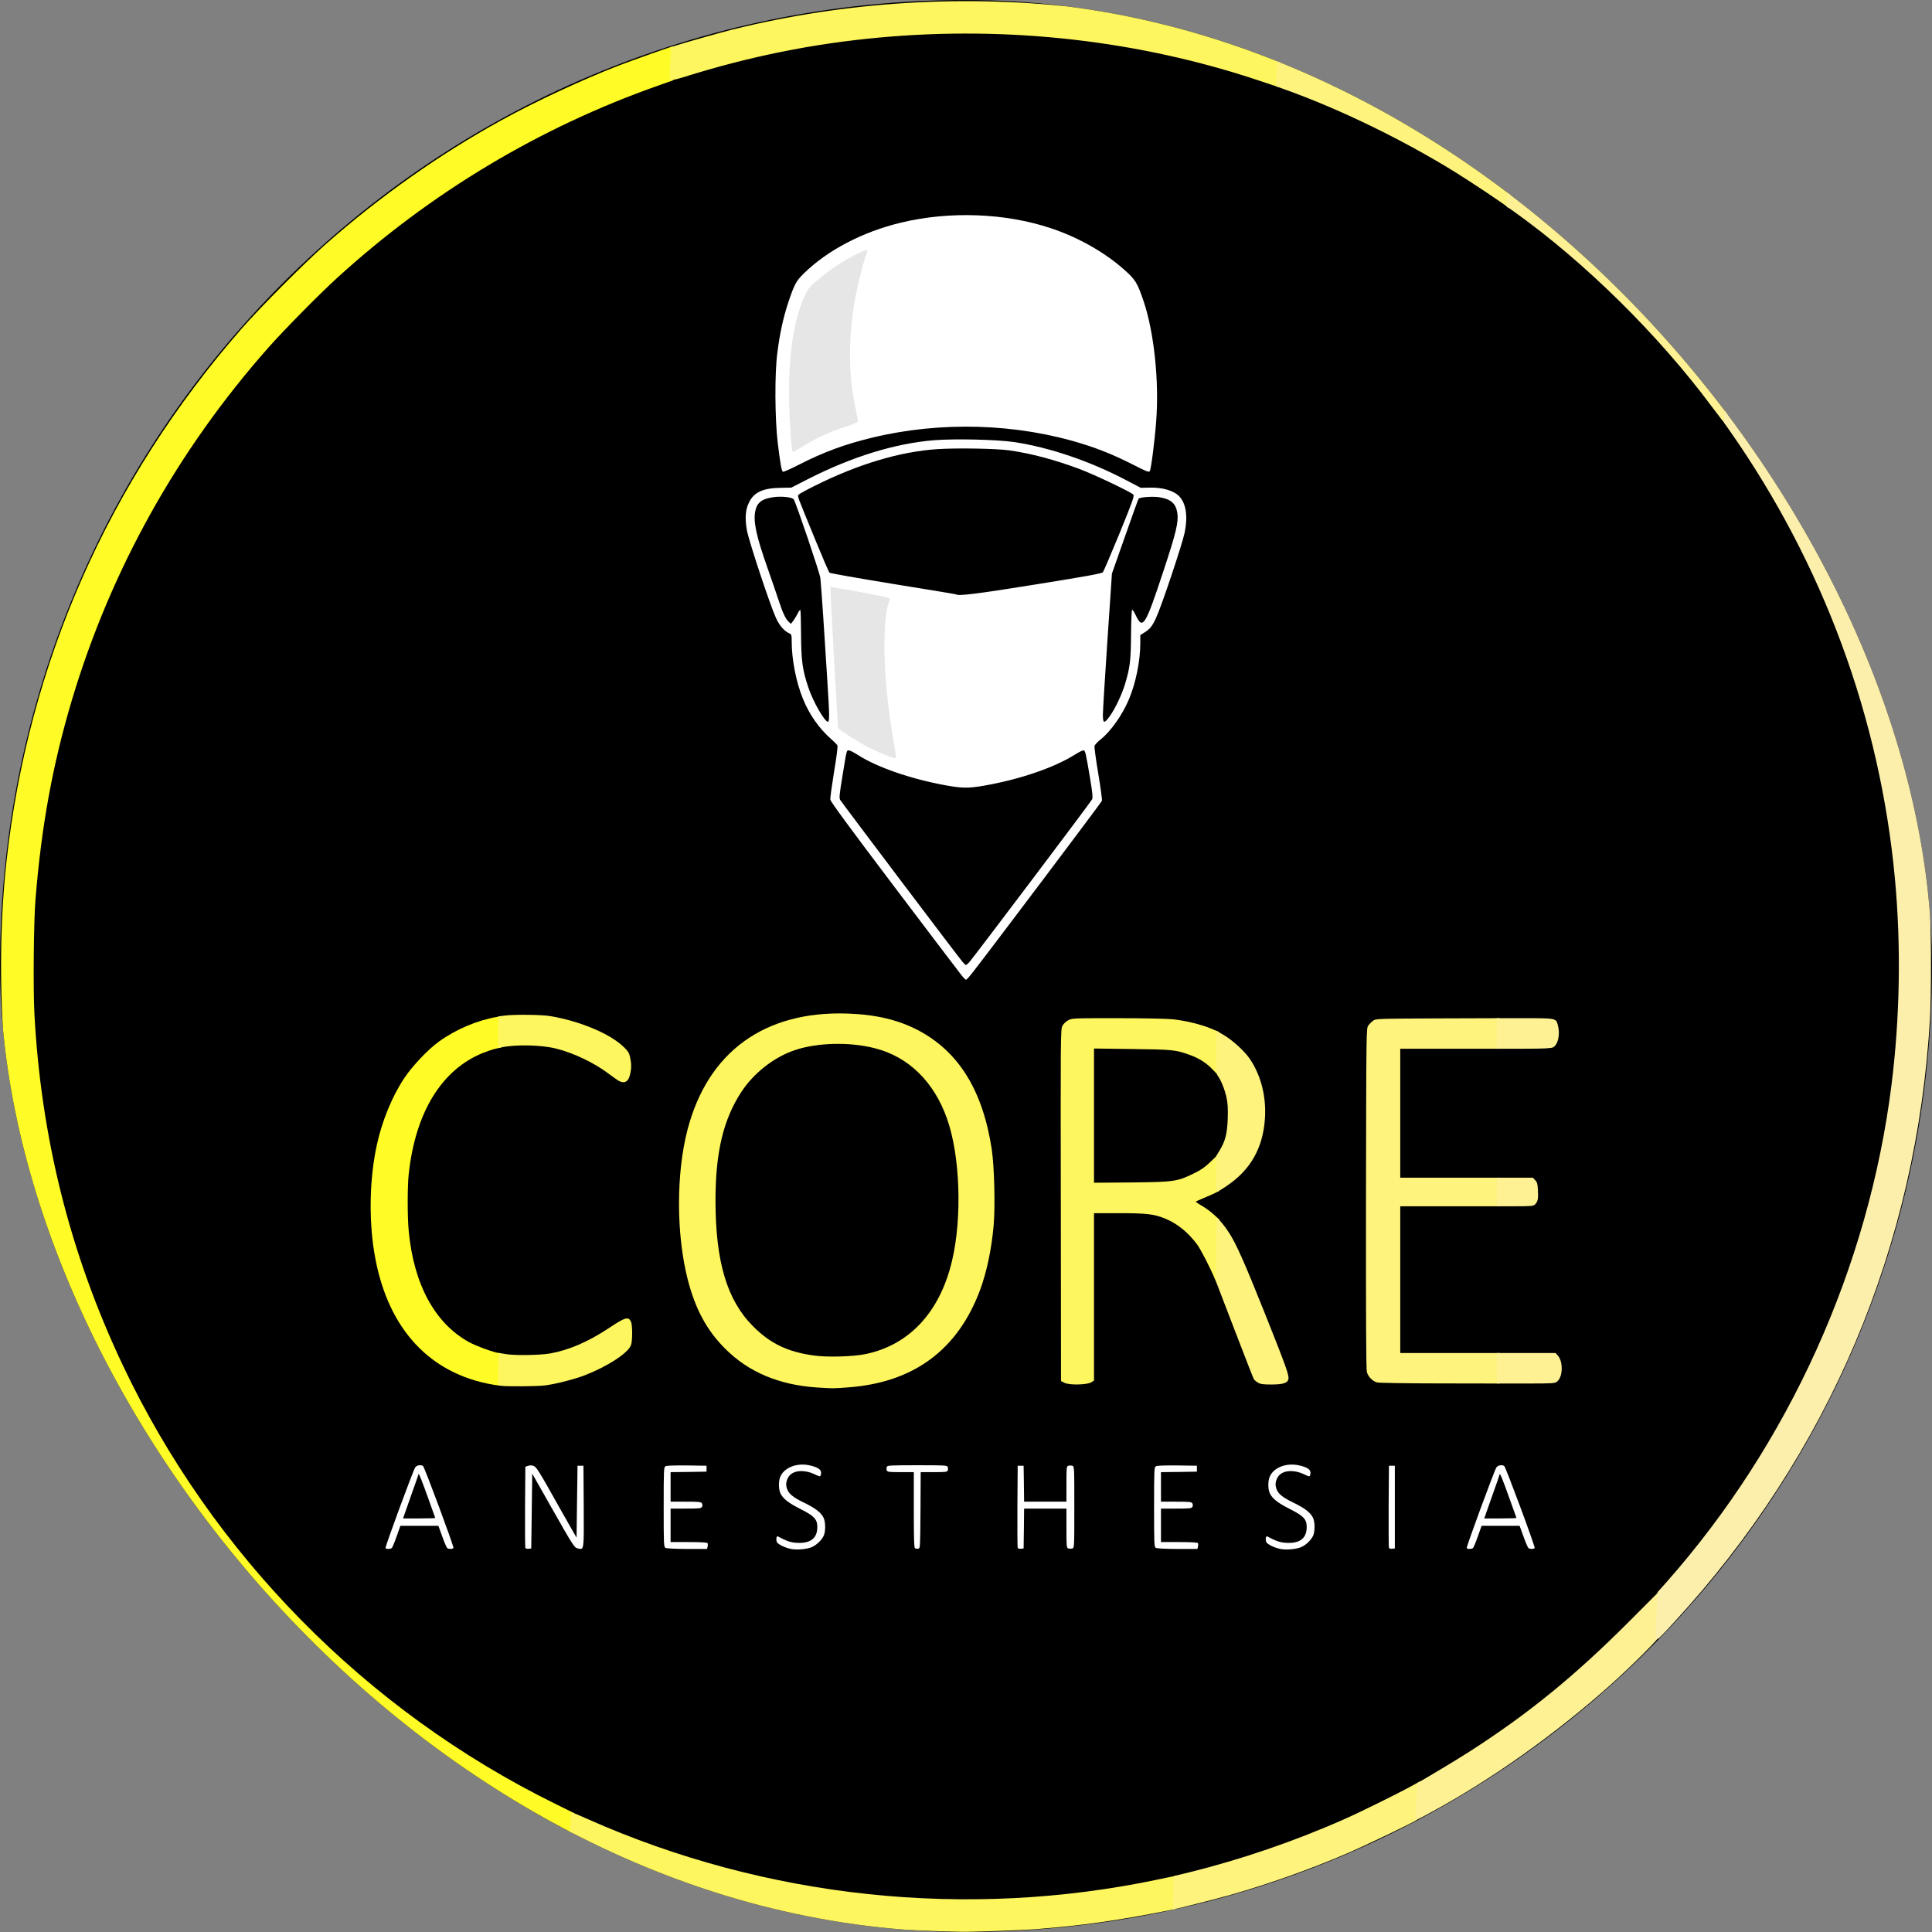 <?xml version="1.0" encoding="utf-8"?>
<svg xmlns="http://www.w3.org/2000/svg" fill="none" height="100%" overflow="visible" preserveAspectRatio="none" style="display: block;" viewBox="0 0 94 94" width="100%">
<rect x="0" y="0" width="94" height="94" fill="#808080" stroke="none"/>
<g id="Vector111 3">
<g clip-path="url(#clip0_0_293)">
<rect fill="black" height="94" rx="47" width="94"/>
<g id="Group">
<path d="M26.83 89.434C21.066 86.698 15.762 82.66 11.532 77.787C7.967 73.677 5.088 68.89 3.148 63.84C1.619 59.849 0.642 55.667 0.244 51.36C-0.034 48.37 -0.01 44.863 0.311 41.946C1.375 32.258 5.285 23.395 11.767 15.978C12.639 14.977 14.857 12.749 15.858 11.872C18.498 9.549 21.368 7.522 24.362 5.869C26.015 4.954 28.353 3.866 30.112 3.186C30.758 2.937 32.694 2.252 32.752 2.252C32.766 2.252 32.771 2.625 32.761 3.081L32.747 3.909L32.028 4.163C26.231 6.204 20.927 9.386 16.361 13.559C15.494 14.354 13.836 16.036 13.075 16.893C8.638 21.905 5.395 27.716 3.497 34.064C2.563 37.193 2.007 40.23 1.725 43.79C1.639 44.82 1.61 48.088 1.672 49.276C1.988 55.336 3.411 61.004 5.965 66.404C10.334 75.641 17.818 83.235 27.002 87.757L27.941 88.222L27.913 88.677C27.85 89.611 27.826 89.88 27.793 89.88C27.778 89.875 27.342 89.678 26.83 89.434Z" fill="#FEFB26" id="Vector"/>
<path d="M23.696 67.314C20.702 66.682 18.776 64.439 18.206 60.918C17.938 59.27 17.985 57.315 18.331 55.724C18.584 54.541 19.078 53.343 19.677 52.443C20.06 51.868 20.836 51.048 21.358 50.675C22.192 50.076 23.217 49.64 24.209 49.472L24.386 49.439V50.2V50.962L24.137 51.02C23.998 51.048 23.711 51.144 23.495 51.23C21.473 52.05 20.199 54.143 19.883 57.157C19.82 57.761 19.82 59.26 19.888 59.917C20.137 62.494 21.152 64.368 22.796 65.287C23.136 65.479 24.094 65.829 24.281 65.829C24.386 65.829 24.386 65.834 24.386 66.619V67.41L24.257 67.405C24.18 67.405 23.931 67.362 23.696 67.314Z" fill="#FEFB26" id="Vector_2"/>
</g>
<g id="Group_2">
<path d="M45.802 93.966C40.872 93.847 35.799 92.903 31.19 91.245C29.953 90.804 27.826 89.937 27.726 89.837C27.692 89.803 27.764 88.213 27.802 88.174C27.812 88.165 28.171 88.318 28.602 88.51C37.284 92.366 47.062 93.401 56.357 91.442C56.802 91.346 57.186 91.269 57.21 91.269C57.262 91.269 57.267 91.676 57.224 92.381L57.191 92.884L56.779 92.965C54.33 93.449 52.62 93.689 50.474 93.856C49.669 93.919 47.35 94 46.76 93.99C46.511 93.986 46.08 93.976 45.802 93.966Z" fill="#FEF65F" id="Vector_3"/>
<path d="M39.737 67.506C37.892 67.381 36.412 66.753 35.281 65.618C34.385 64.722 33.834 63.697 33.461 62.255C32.9 60.056 32.895 57.119 33.446 54.982C34.433 51.178 37.193 49.175 41.246 49.314C42.616 49.362 43.685 49.616 44.657 50.119C46.641 51.159 47.81 53.041 48.251 55.902C48.38 56.755 48.428 58.719 48.342 59.653C48.241 60.793 48.001 61.914 47.685 62.763C46.598 65.68 44.451 67.266 41.275 67.501C40.551 67.558 40.532 67.558 39.737 67.506ZM42.137 65.877C44.264 65.426 45.745 63.816 46.325 61.325C46.818 59.227 46.712 56.218 46.08 54.436C45.443 52.63 44.202 51.413 42.563 51.001C41.337 50.684 39.751 50.727 38.664 51.096C37.638 51.446 36.661 52.217 36.053 53.152C35.19 54.484 34.812 56.074 34.812 58.403C34.812 61.378 35.367 63.246 36.627 64.516C37.466 65.364 38.3 65.766 39.569 65.948C40.23 66.044 41.51 66.011 42.137 65.877Z" fill="#FEF65F" id="Vector_4"/>
<path d="M24.377 67.424L24.243 67.405V66.615C24.243 66.183 24.262 65.829 24.286 65.829C24.305 65.829 24.444 65.853 24.583 65.877C24.98 65.958 26.26 65.939 26.758 65.853C27.678 65.69 28.622 65.283 29.633 64.612C30.413 64.09 30.567 64.046 30.696 64.296C30.778 64.459 30.778 65.259 30.696 65.46C30.528 65.853 29.551 66.485 28.454 66.912C27.96 67.103 27.045 67.338 26.528 67.405C26.173 67.453 24.659 67.467 24.377 67.424Z" fill="#FEF65F" id="Vector_5"/>
<path d="M51.791 67.28L51.623 67.194L51.614 58.642C51.599 50.579 51.604 50.081 51.686 49.922C51.729 49.827 51.849 49.712 51.959 49.649C52.15 49.539 52.16 49.539 54.369 49.539C55.595 49.539 56.793 49.563 57.052 49.592C57.665 49.654 58.431 49.841 58.906 50.038L59.289 50.2L59.303 51.259C59.308 51.844 59.303 52.318 59.289 52.318C59.275 52.318 59.145 52.194 59.006 52.045C58.709 51.724 58.35 51.494 57.89 51.326C57.195 51.077 57.061 51.063 55.087 51.039L53.228 51.015V54.282V57.545L55.063 57.531C57.157 57.507 57.277 57.488 58.11 57.08C58.46 56.908 58.637 56.779 58.92 56.505C59.117 56.309 59.284 56.156 59.294 56.16C59.299 56.17 59.313 56.572 59.318 57.056L59.327 57.938L59.141 58.034C59.04 58.086 58.786 58.201 58.58 58.283C58.374 58.369 58.197 58.451 58.182 58.46C58.173 58.474 58.307 58.57 58.484 58.671C58.661 58.772 58.925 58.968 59.069 59.102L59.337 59.351L59.322 60.913C59.313 61.943 59.294 62.475 59.26 62.475C59.236 62.475 59.164 62.36 59.107 62.226C58.896 61.709 58.412 60.765 58.235 60.535C57.789 59.941 57.272 59.529 56.678 59.284C56.146 59.069 55.772 59.026 54.445 59.026H53.228V63.098V67.17L53.099 67.252C52.903 67.381 52.021 67.4 51.791 67.28Z" fill="#FEF65F" id="Vector_6"/>
<path d="M30.021 52.534C29.925 52.467 29.733 52.332 29.594 52.227C28.923 51.719 27.903 51.23 27.084 51.025C26.37 50.838 25.124 50.809 24.401 50.957L24.243 50.991V50.22V49.453L24.568 49.41C25.047 49.352 26.37 49.367 26.782 49.439C28.238 49.688 29.695 50.301 30.356 50.948C30.562 51.149 30.615 51.235 30.658 51.446C30.725 51.758 30.725 51.987 30.658 52.27C30.567 52.668 30.351 52.759 30.021 52.534Z" fill="#FEF65F" id="Vector_7"/>
<path d="M61.253 3.919C55.418 1.969 49.075 1.25 42.808 1.825C39.559 2.122 36.465 2.745 33.279 3.747C32.857 3.876 32.651 3.924 32.617 3.89C32.584 3.857 32.579 3.588 32.608 3.061L32.651 2.29L32.938 2.199C33.451 2.036 35.032 1.591 35.621 1.442C41.184 0.057 47.101 -0.297 52.797 0.412C55.753 0.776 58.556 1.394 61.407 2.309L62.327 2.602L62.303 2.822C62.288 2.942 62.264 3.311 62.245 3.641L62.212 4.24L61.253 3.919Z" fill="#FEF65F" id="Vector_8"/>
</g>
<g id="Group_3">
<path d="M57.075 92.29C57.095 91.949 57.109 91.585 57.109 91.48V91.279L57.842 91.101C60.357 90.483 62.988 89.583 65.407 88.51C66.222 88.15 68.052 87.245 68.746 86.861L69.096 86.665L69.063 87.566C69.034 88.318 69.015 88.476 68.953 88.533C68.799 88.658 66.466 89.779 65.469 90.206C63.716 90.958 61.761 91.652 59.921 92.179C59.179 92.39 57.181 92.898 57.08 92.898C57.061 92.898 57.061 92.625 57.075 92.29Z" fill="#FDF37D" id="Vector_9"/>
<path d="M61.196 67.266C61.114 67.218 61.023 67.137 60.999 67.089C60.971 67.041 60.549 65.958 60.06 64.684L59.169 62.365V60.817C59.169 59.921 59.188 59.265 59.212 59.265C59.27 59.265 59.6 59.663 59.802 59.984C60.156 60.539 60.535 61.388 61.507 63.816C62.585 66.519 62.729 66.921 62.686 67.108C62.638 67.295 62.408 67.362 61.843 67.362C61.44 67.362 61.32 67.343 61.196 67.266Z" fill="#FDF37D" id="Vector_10"/>
<path d="M66.998 67.261C66.777 67.199 66.562 66.979 66.504 66.753C66.466 66.615 66.456 64.181 66.461 58.292C66.475 50.028 66.475 50.023 66.576 49.894C66.629 49.822 66.734 49.717 66.806 49.664C66.936 49.563 66.993 49.563 69.954 49.549L72.967 49.539V50.282V51.025H70.548H68.128V54.163V57.301H70.548H72.967V57.995V58.69H70.548H68.128V62.259V65.829H70.548H72.967V66.571V67.314L70.059 67.309C68.454 67.309 67.079 67.285 66.998 67.261Z" fill="#FDF37D" id="Vector_11"/>
<path d="M59.203 57.938C59.184 57.923 59.169 57.535 59.169 57.085V56.256L59.337 55.978C59.62 55.514 59.706 55.164 59.735 54.416C59.749 53.904 59.735 53.679 59.672 53.386C59.581 52.989 59.423 52.591 59.265 52.366C59.174 52.241 59.169 52.16 59.169 51.197C59.169 50.627 59.179 50.162 59.193 50.162C59.208 50.162 59.37 50.253 59.557 50.368C59.984 50.622 60.554 51.144 60.808 51.518C61.349 52.313 61.613 53.348 61.546 54.402C61.455 55.849 60.846 56.927 59.667 57.713C59.255 57.986 59.251 57.991 59.203 57.938Z" fill="#FDF37D" id="Vector_12"/>
<path d="M73.332 10.066C73.288 9.999 71.54 8.83 70.763 8.351C68.277 6.818 65.321 5.376 62.719 4.427L62.077 4.197L62.111 3.406C62.13 2.97 62.154 2.602 62.168 2.587C62.202 2.554 62.94 2.817 64.128 3.282C67.218 4.494 70.054 5.965 72.838 7.795C73.494 8.226 73.59 8.303 73.566 8.399C73.547 8.48 73.447 9.898 73.447 10.071C73.447 10.123 73.36 10.119 73.332 10.066Z" fill="#FDF37D" id="Vector_13"/>
</g>
<g id="Group_4">
<path d="M68.881 88.505C68.842 88.442 68.953 86.742 68.996 86.727C69.106 86.684 70.912 85.601 71.496 85.223C74.362 83.383 76.628 81.534 79.258 78.899L80.777 77.375V77.744C80.777 77.95 80.753 78.439 80.729 78.832C80.691 79.392 80.695 79.56 80.743 79.589C80.81 79.636 79.383 81.064 78.333 81.999C75.65 84.389 72.579 86.574 69.628 88.174C68.938 88.553 68.914 88.562 68.881 88.505Z" fill="#FDF194" id="Vector_14"/>
<path d="M72.824 66.571V65.829H74.251H75.684L75.784 65.939C76.062 66.236 76.048 66.988 75.76 67.218C75.641 67.309 75.574 67.314 74.232 67.314H72.824V66.571Z" fill="#FDF194" id="Vector_15"/>
<path d="M72.824 57.995V57.301H73.7H74.582L74.697 57.425C74.793 57.526 74.812 57.607 74.826 57.904C74.85 58.321 74.822 58.465 74.692 58.594C74.606 58.681 74.529 58.69 73.71 58.69H72.824V57.995Z" fill="#FDF194" id="Vector_16"/>
<path d="M72.824 50.282V49.539H74.18C75.694 49.539 75.703 49.539 75.794 49.865C75.919 50.32 75.808 50.838 75.555 50.962C75.468 51.005 75.075 51.025 74.132 51.025H72.824V50.282Z" fill="#FDF194" id="Vector_17"/>
<path d="M83.278 19.773C80.695 16.294 77.097 12.749 73.696 10.32L73.293 10.037L73.322 9.63C73.336 9.405 73.365 9.002 73.379 8.734C73.399 8.418 73.432 8.241 73.466 8.241C73.533 8.241 74.788 9.141 75.669 9.817C77.337 11.106 78.808 12.414 80.394 14.023C81.783 15.427 82.607 16.352 83.752 17.775L84.154 18.278L84.097 19.236C84.068 19.763 84.04 20.309 84.04 20.448C84.035 20.582 84.02 20.697 84.001 20.692C83.977 20.692 83.656 20.276 83.278 19.773Z" fill="#FDF194" id="Vector_18"/>
</g>
<g id="Group_5">
<path d="M80.59 79.728C80.542 79.694 80.542 79.488 80.59 78.578L80.647 77.466L81.103 76.954C87.053 70.213 90.915 61.66 92.031 52.773C92.438 49.535 92.5 46.032 92.199 42.784C91.48 34.965 88.706 27.443 84.154 20.951L83.881 20.563L83.944 19.384C83.982 18.608 84.02 18.206 84.054 18.206C84.217 18.215 86.315 21.248 87.307 22.901C91.25 29.489 93.468 36.752 93.904 44.509C93.966 45.606 93.966 48.437 93.904 49.52C93.272 60.626 88.993 70.735 81.467 78.913C80.671 79.78 80.671 79.775 80.59 79.728Z" fill="#FCEFAC" id="Vector_19"/>
</g>
<g id="Group_6">
<path d="M42.971 36.896C42.774 36.819 42.391 36.647 42.123 36.512C41.62 36.254 40.628 35.621 40.628 35.559C40.628 35.54 40.542 34.016 40.436 32.177C40.331 30.337 40.245 28.737 40.245 28.622V28.411H40.451C40.671 28.411 43.172 28.866 43.349 28.943C43.45 28.981 43.459 29.01 43.44 29.192C43.426 29.302 43.368 29.565 43.311 29.776C43.043 30.768 43.167 33.255 43.622 35.933C43.689 36.321 43.742 36.728 43.742 36.838V37.035H43.541C43.426 37.03 43.172 36.968 42.971 36.896Z" fill="#E6E6E6" id="Vector_20"/>
<path d="M38.4 22.077C38.362 21.953 38.28 20.688 38.252 19.739C38.18 17.382 38.462 15.384 39.037 14.191C39.186 13.884 39.263 13.793 39.66 13.463C40.216 12.998 40.791 12.61 41.418 12.279C41.797 12.078 41.946 12.025 42.127 12.025C42.353 12.025 42.353 12.025 42.353 12.184C42.353 12.275 42.31 12.471 42.252 12.629C42.127 12.993 41.854 14.09 41.759 14.613C41.423 16.462 41.418 18.067 41.739 19.567C41.821 19.94 41.888 20.348 41.893 20.472L41.898 20.702L41.203 20.932C40.465 21.176 39.732 21.521 39.138 21.9C38.87 22.072 38.726 22.135 38.596 22.135C38.501 22.135 38.414 22.106 38.4 22.077Z" fill="#E6E6E6" id="Vector_21"/>
</g>
<g id="Group_7">
<path d="M38.486 75.363C38.18 75.301 37.864 75.142 37.801 75.032C37.748 74.932 37.777 74.716 37.84 74.75C38.276 74.984 38.477 75.052 38.788 75.066C39.435 75.099 39.766 74.841 39.766 74.299C39.766 73.916 39.617 73.758 38.941 73.418C38.376 73.135 38.093 72.915 37.974 72.661C37.878 72.46 37.873 72.057 37.964 71.851C38.151 71.406 38.759 71.166 39.363 71.29C39.842 71.391 40.01 71.53 39.933 71.765C39.904 71.856 39.89 71.851 39.607 71.717C39.243 71.549 38.831 71.525 38.568 71.669C38.328 71.794 38.194 72.124 38.276 72.388C38.357 72.665 38.553 72.838 39.128 73.116C39.679 73.384 39.952 73.595 40.072 73.849C40.168 74.05 40.173 74.496 40.082 74.707C39.995 74.917 39.737 75.166 39.502 75.272C39.267 75.377 38.759 75.42 38.486 75.363Z" fill="white" id="Vector_22"/>
<path d="M62.298 75.363C61.991 75.301 61.675 75.142 61.613 75.032C61.56 74.932 61.589 74.716 61.651 74.75C62.087 74.984 62.288 75.052 62.6 75.066C63.246 75.099 63.577 74.841 63.577 74.299C63.577 73.916 63.428 73.758 62.753 73.418C62.188 73.135 61.905 72.915 61.785 72.661C61.689 72.46 61.684 72.057 61.776 71.851C61.962 71.406 62.571 71.166 63.175 71.29C63.654 71.391 63.821 71.53 63.745 71.765C63.716 71.856 63.702 71.851 63.419 71.717C63.055 71.549 62.643 71.525 62.379 71.669C62.14 71.794 62.005 72.124 62.087 72.388C62.168 72.665 62.365 72.838 62.94 73.116C63.491 73.384 63.764 73.595 63.884 73.849C63.979 74.05 63.984 74.496 63.893 74.707C63.807 74.917 63.548 75.166 63.313 75.272C63.079 75.377 62.571 75.42 62.298 75.363Z" fill="white" id="Vector_23"/>
<path d="M18.757 75.32C18.728 75.272 20.089 71.573 20.199 71.401C20.266 71.29 20.472 71.252 20.582 71.329C20.654 71.377 22.096 75.262 22.063 75.315C22.029 75.373 21.847 75.377 21.766 75.325C21.732 75.305 21.622 75.052 21.521 74.764L21.33 74.237H20.405H19.48L19.294 74.764C19.193 75.052 19.087 75.305 19.054 75.325C18.973 75.377 18.79 75.373 18.757 75.32ZM21.176 73.854C21.176 73.844 21.014 73.389 20.817 72.848C20.501 71.966 20.367 71.645 20.362 71.727C20.362 71.741 20.194 72.23 19.983 72.814L19.61 73.878H20.391C20.822 73.878 21.176 73.868 21.176 73.854Z" fill="white" id="Vector_24"/>
<path d="M25.56 75.305C25.546 75.272 25.541 74.371 25.546 73.303L25.56 71.362L25.694 71.319C25.776 71.29 25.872 71.29 25.953 71.319C26.097 71.367 26.207 71.54 27.237 73.384C27.548 73.93 27.855 74.477 27.927 74.596L28.052 74.812L28.075 73.063L28.099 71.314H28.243H28.387L28.401 73.284C28.411 75.459 28.42 75.406 28.123 75.339C27.936 75.296 27.922 75.272 26.777 73.255L25.895 71.698L25.872 73.518L25.848 75.339L25.713 75.353C25.637 75.363 25.575 75.344 25.56 75.305Z" fill="white" id="Vector_25"/>
<path d="M32.378 75.31C32.296 75.267 32.291 75.118 32.291 73.327C32.291 71.449 32.296 71.386 32.387 71.338C32.445 71.305 32.828 71.295 33.427 71.3L34.376 71.314V71.458V71.602L33.504 71.616L32.627 71.626V72.344V73.063H33.37C34.031 73.063 34.112 73.073 34.155 73.149C34.184 73.202 34.184 73.264 34.155 73.317C34.112 73.389 34.016 73.399 33.37 73.399H32.627V74.213V75.028H33.508C34.079 75.028 34.404 75.047 34.423 75.08C34.443 75.104 34.443 75.181 34.428 75.248L34.4 75.363H33.427C32.862 75.363 32.426 75.339 32.378 75.31Z" fill="white" id="Vector_26"/>
<path d="M44.523 75.334C44.475 75.315 44.461 74.893 44.461 73.466V71.626H43.819C43.234 71.626 43.172 71.616 43.143 71.535C43.129 71.487 43.129 71.41 43.148 71.367C43.172 71.3 43.325 71.29 44.628 71.29C46.004 71.29 46.085 71.295 46.114 71.382C46.128 71.43 46.128 71.506 46.109 71.549C46.085 71.616 45.989 71.626 45.438 71.626H44.796L44.786 73.485C44.772 75.301 44.772 75.339 44.676 75.349C44.624 75.353 44.552 75.344 44.523 75.334Z" fill="white" id="Vector_27"/>
<path d="M49.515 75.305C49.501 75.272 49.496 74.357 49.501 73.279L49.515 71.314H49.659H49.803L49.817 72.191L49.827 73.063H50.857H51.887V72.206C51.887 71.386 51.892 71.343 51.983 71.314C52.035 71.3 52.122 71.3 52.174 71.314C52.27 71.343 52.27 71.386 52.27 73.327C52.27 75.267 52.27 75.31 52.174 75.339C52.122 75.353 52.035 75.353 51.983 75.339C51.892 75.31 51.887 75.267 51.887 74.352V73.399H50.857H49.827L49.817 74.371L49.803 75.339L49.669 75.353C49.592 75.363 49.53 75.344 49.515 75.305Z" fill="white" id="Vector_28"/>
<path d="M56.237 75.31C56.156 75.267 56.151 75.118 56.151 73.327C56.151 71.449 56.156 71.386 56.247 71.338C56.304 71.305 56.688 71.295 57.286 71.3L58.235 71.314V71.458V71.602L57.363 71.616L56.486 71.626V72.344V73.063H57.229C57.89 73.063 57.971 73.073 58.015 73.149C58.043 73.202 58.043 73.264 58.015 73.317C57.971 73.389 57.876 73.399 57.229 73.399H56.486V74.213V75.028H57.368C57.938 75.028 58.264 75.047 58.283 75.08C58.302 75.104 58.302 75.181 58.288 75.248L58.259 75.363H57.286C56.721 75.363 56.285 75.339 56.237 75.31Z" fill="white" id="Vector_29"/>
<path d="M67.578 75.305C67.563 75.272 67.558 74.357 67.563 73.279L67.578 71.314H67.721H67.865V73.327V75.339L67.731 75.353C67.654 75.363 67.592 75.344 67.578 75.305Z" fill="white" id="Vector_30"/>
<path d="M71.362 75.32C71.334 75.272 72.694 71.573 72.805 71.401C72.872 71.29 73.078 71.252 73.188 71.329C73.26 71.377 74.702 75.262 74.668 75.315C74.635 75.373 74.453 75.377 74.371 75.325C74.338 75.305 74.227 75.052 74.127 74.764L73.935 74.237H73.01H72.086L71.899 74.764C71.798 75.052 71.693 75.305 71.659 75.325C71.578 75.377 71.396 75.373 71.362 75.32ZM73.782 73.854C73.782 73.844 73.619 73.389 73.422 72.848C73.106 71.966 72.972 71.645 72.967 71.727C72.967 71.741 72.8 72.23 72.589 72.814L72.215 73.878H72.996C73.427 73.878 73.782 73.868 73.782 73.854Z" fill="white" id="Vector_31"/>
<path d="M46.775 47.441C46.674 47.316 45.203 45.376 43.502 43.129C41.337 40.264 40.407 38.999 40.398 38.903C40.388 38.827 40.475 38.223 40.58 37.557C40.709 36.79 40.767 36.326 40.743 36.268C40.719 36.225 40.585 36.086 40.441 35.962C39.847 35.434 39.382 34.778 39.066 33.997C38.736 33.192 38.52 32.09 38.52 31.223C38.52 30.897 38.51 30.864 38.405 30.816C38.151 30.701 37.926 30.442 37.753 30.064C37.461 29.427 36.421 26.284 36.335 25.776C36.239 25.206 36.268 24.794 36.441 24.449C36.68 23.955 37.106 23.754 37.945 23.735L38.501 23.725L39.286 23.323C41.442 22.221 43.57 21.564 45.477 21.416C46.492 21.339 48.519 21.387 49.333 21.507C51.063 21.766 53.046 22.441 54.809 23.371L55.504 23.735L55.911 23.725C56.563 23.706 57.114 23.869 57.382 24.156C57.708 24.506 57.799 25.124 57.641 25.905C57.521 26.485 56.505 29.517 56.247 30.064C56.05 30.485 55.954 30.605 55.667 30.782L55.48 30.902V31.324C55.475 32.167 55.26 33.24 54.929 34.021C54.603 34.792 54.043 35.588 53.54 35.985C53.396 36.1 53.267 36.239 53.252 36.292C53.238 36.345 53.319 36.948 53.434 37.633C53.549 38.319 53.631 38.917 53.612 38.965C53.588 39.037 48.073 46.363 47.321 47.316C47.172 47.513 47.024 47.671 47 47.671C46.976 47.671 46.871 47.565 46.775 47.441ZM47.153 46.823C47.35 46.607 53.085 39.009 53.137 38.889C53.176 38.803 53.152 38.558 53.041 37.892C52.821 36.58 52.802 36.508 52.711 36.508C52.663 36.508 52.467 36.608 52.27 36.733C51.254 37.365 49.582 37.931 47.843 38.232C47.105 38.357 46.808 38.352 46.008 38.209C44.288 37.892 42.659 37.327 41.735 36.728C41.548 36.608 41.351 36.508 41.299 36.508C41.188 36.508 41.203 36.445 40.987 37.768C40.843 38.649 40.824 38.827 40.877 38.917C40.949 39.042 46.612 46.545 46.828 46.794C46.899 46.88 46.976 46.952 46.995 46.952C47.014 46.952 47.086 46.895 47.153 46.823ZM43.598 36.838C43.598 36.809 43.546 36.465 43.479 36.077C43.148 34.112 42.999 32.445 43.038 31.022C43.062 30.064 43.129 29.585 43.287 29.216C43.311 29.153 43.292 29.12 43.206 29.086C43.047 29.019 40.441 28.535 40.407 28.564C40.393 28.578 40.47 30.121 40.575 31.985C40.685 33.853 40.772 35.396 40.772 35.415C40.772 35.478 41.768 36.11 42.267 36.369C42.731 36.603 43.411 36.881 43.541 36.891C43.57 36.891 43.598 36.867 43.598 36.838ZM40.34 34.773C40.34 34.582 40.297 33.777 40.245 32.986C40.192 32.196 40.106 30.849 40.053 29.992C39.995 29.134 39.933 28.296 39.914 28.123C39.88 27.86 38.74 24.492 38.62 24.3C38.553 24.19 38.022 24.132 37.624 24.19C37.049 24.276 36.824 24.458 36.742 24.894C36.647 25.397 36.809 26.125 37.341 27.63C37.533 28.176 37.773 28.875 37.873 29.177C38.079 29.81 38.223 30.121 38.376 30.255L38.481 30.351L38.577 30.231C38.63 30.164 38.726 30.006 38.793 29.882C38.855 29.752 38.922 29.661 38.941 29.676C38.956 29.695 38.97 30.231 38.975 30.869C38.98 32.148 39.042 32.598 39.334 33.461C39.559 34.136 40.12 35.114 40.283 35.118C40.321 35.118 40.34 35.018 40.34 34.773ZM53.995 34.845C54.258 34.481 54.579 33.801 54.733 33.298C54.982 32.464 55.02 32.157 55.03 30.878C55.035 30.203 55.059 29.676 55.083 29.671C55.106 29.661 55.188 29.786 55.264 29.949C55.605 30.653 55.724 30.457 56.62 27.74C57.219 25.929 57.349 25.392 57.282 24.961C57.215 24.501 56.97 24.286 56.424 24.195C56.117 24.142 55.475 24.185 55.399 24.262C55.384 24.271 55.087 25.1 54.737 26.097L54.1 27.908L53.88 31.166C53.76 32.962 53.66 34.582 53.66 34.773C53.66 35.209 53.722 35.224 53.995 34.845ZM50.426 28.43C52.907 28.032 53.602 27.903 53.66 27.841C53.698 27.793 54.062 26.945 54.469 25.953C55.116 24.362 55.197 24.137 55.14 24.065C55.035 23.941 53.233 23.083 52.51 22.815C51.302 22.364 50.186 22.067 49.122 21.914C48.5 21.823 46.55 21.79 45.611 21.852C43.785 21.972 41.739 22.585 39.627 23.644C39.239 23.835 38.894 24.027 38.86 24.065C38.793 24.152 38.74 24.003 39.694 26.327C40.029 27.146 40.326 27.836 40.36 27.865C40.388 27.893 41.783 28.138 43.455 28.411C45.127 28.679 46.507 28.909 46.516 28.919C46.612 29.01 47.575 28.89 50.426 28.43Z" fill="white" id="Vector_32"/>
<path d="M38.093 22.954C38.026 22.911 37.969 22.595 37.84 21.545C37.701 20.372 37.686 18.192 37.82 17.176C37.935 16.242 38.108 15.461 38.347 14.732C38.649 13.832 38.731 13.674 39.109 13.305C40.269 12.169 41.974 11.278 43.838 10.832C46.205 10.262 48.902 10.363 51.12 11.101C52.452 11.542 53.741 12.27 54.699 13.123C55.245 13.607 55.336 13.755 55.643 14.661C56.151 16.165 56.405 18.56 56.252 20.506C56.18 21.473 56.002 22.844 55.94 22.925C55.897 22.987 55.768 22.935 55.14 22.614C54.273 22.173 53.559 21.876 52.706 21.608C49.486 20.597 45.788 20.482 42.425 21.296C41.112 21.612 40.048 22.005 38.87 22.609C38.472 22.815 38.122 22.968 38.093 22.954ZM38.994 21.756C39.588 21.378 40.321 21.033 41.059 20.788C41.629 20.601 41.754 20.544 41.744 20.472C41.739 20.424 41.672 20.084 41.596 19.71C41.27 18.163 41.275 16.347 41.615 14.469C41.711 13.947 41.984 12.85 42.108 12.485C42.166 12.327 42.209 12.193 42.209 12.184C42.209 12.073 41.347 12.5 40.666 12.95C40.441 13.104 40.048 13.4 39.804 13.607C39.406 13.937 39.33 14.028 39.181 14.335C38.486 15.767 38.242 18.168 38.477 21.224C38.529 21.895 38.544 21.991 38.596 21.991C38.616 21.991 38.793 21.885 38.994 21.756Z" fill="white" id="Vector_33"/>
</g>
</g>
</g>
<defs>
<clipPath id="clip0_0_293">
<rect fill="white" height="94" rx="47" width="94"/>
</clipPath>
</defs>
</svg>